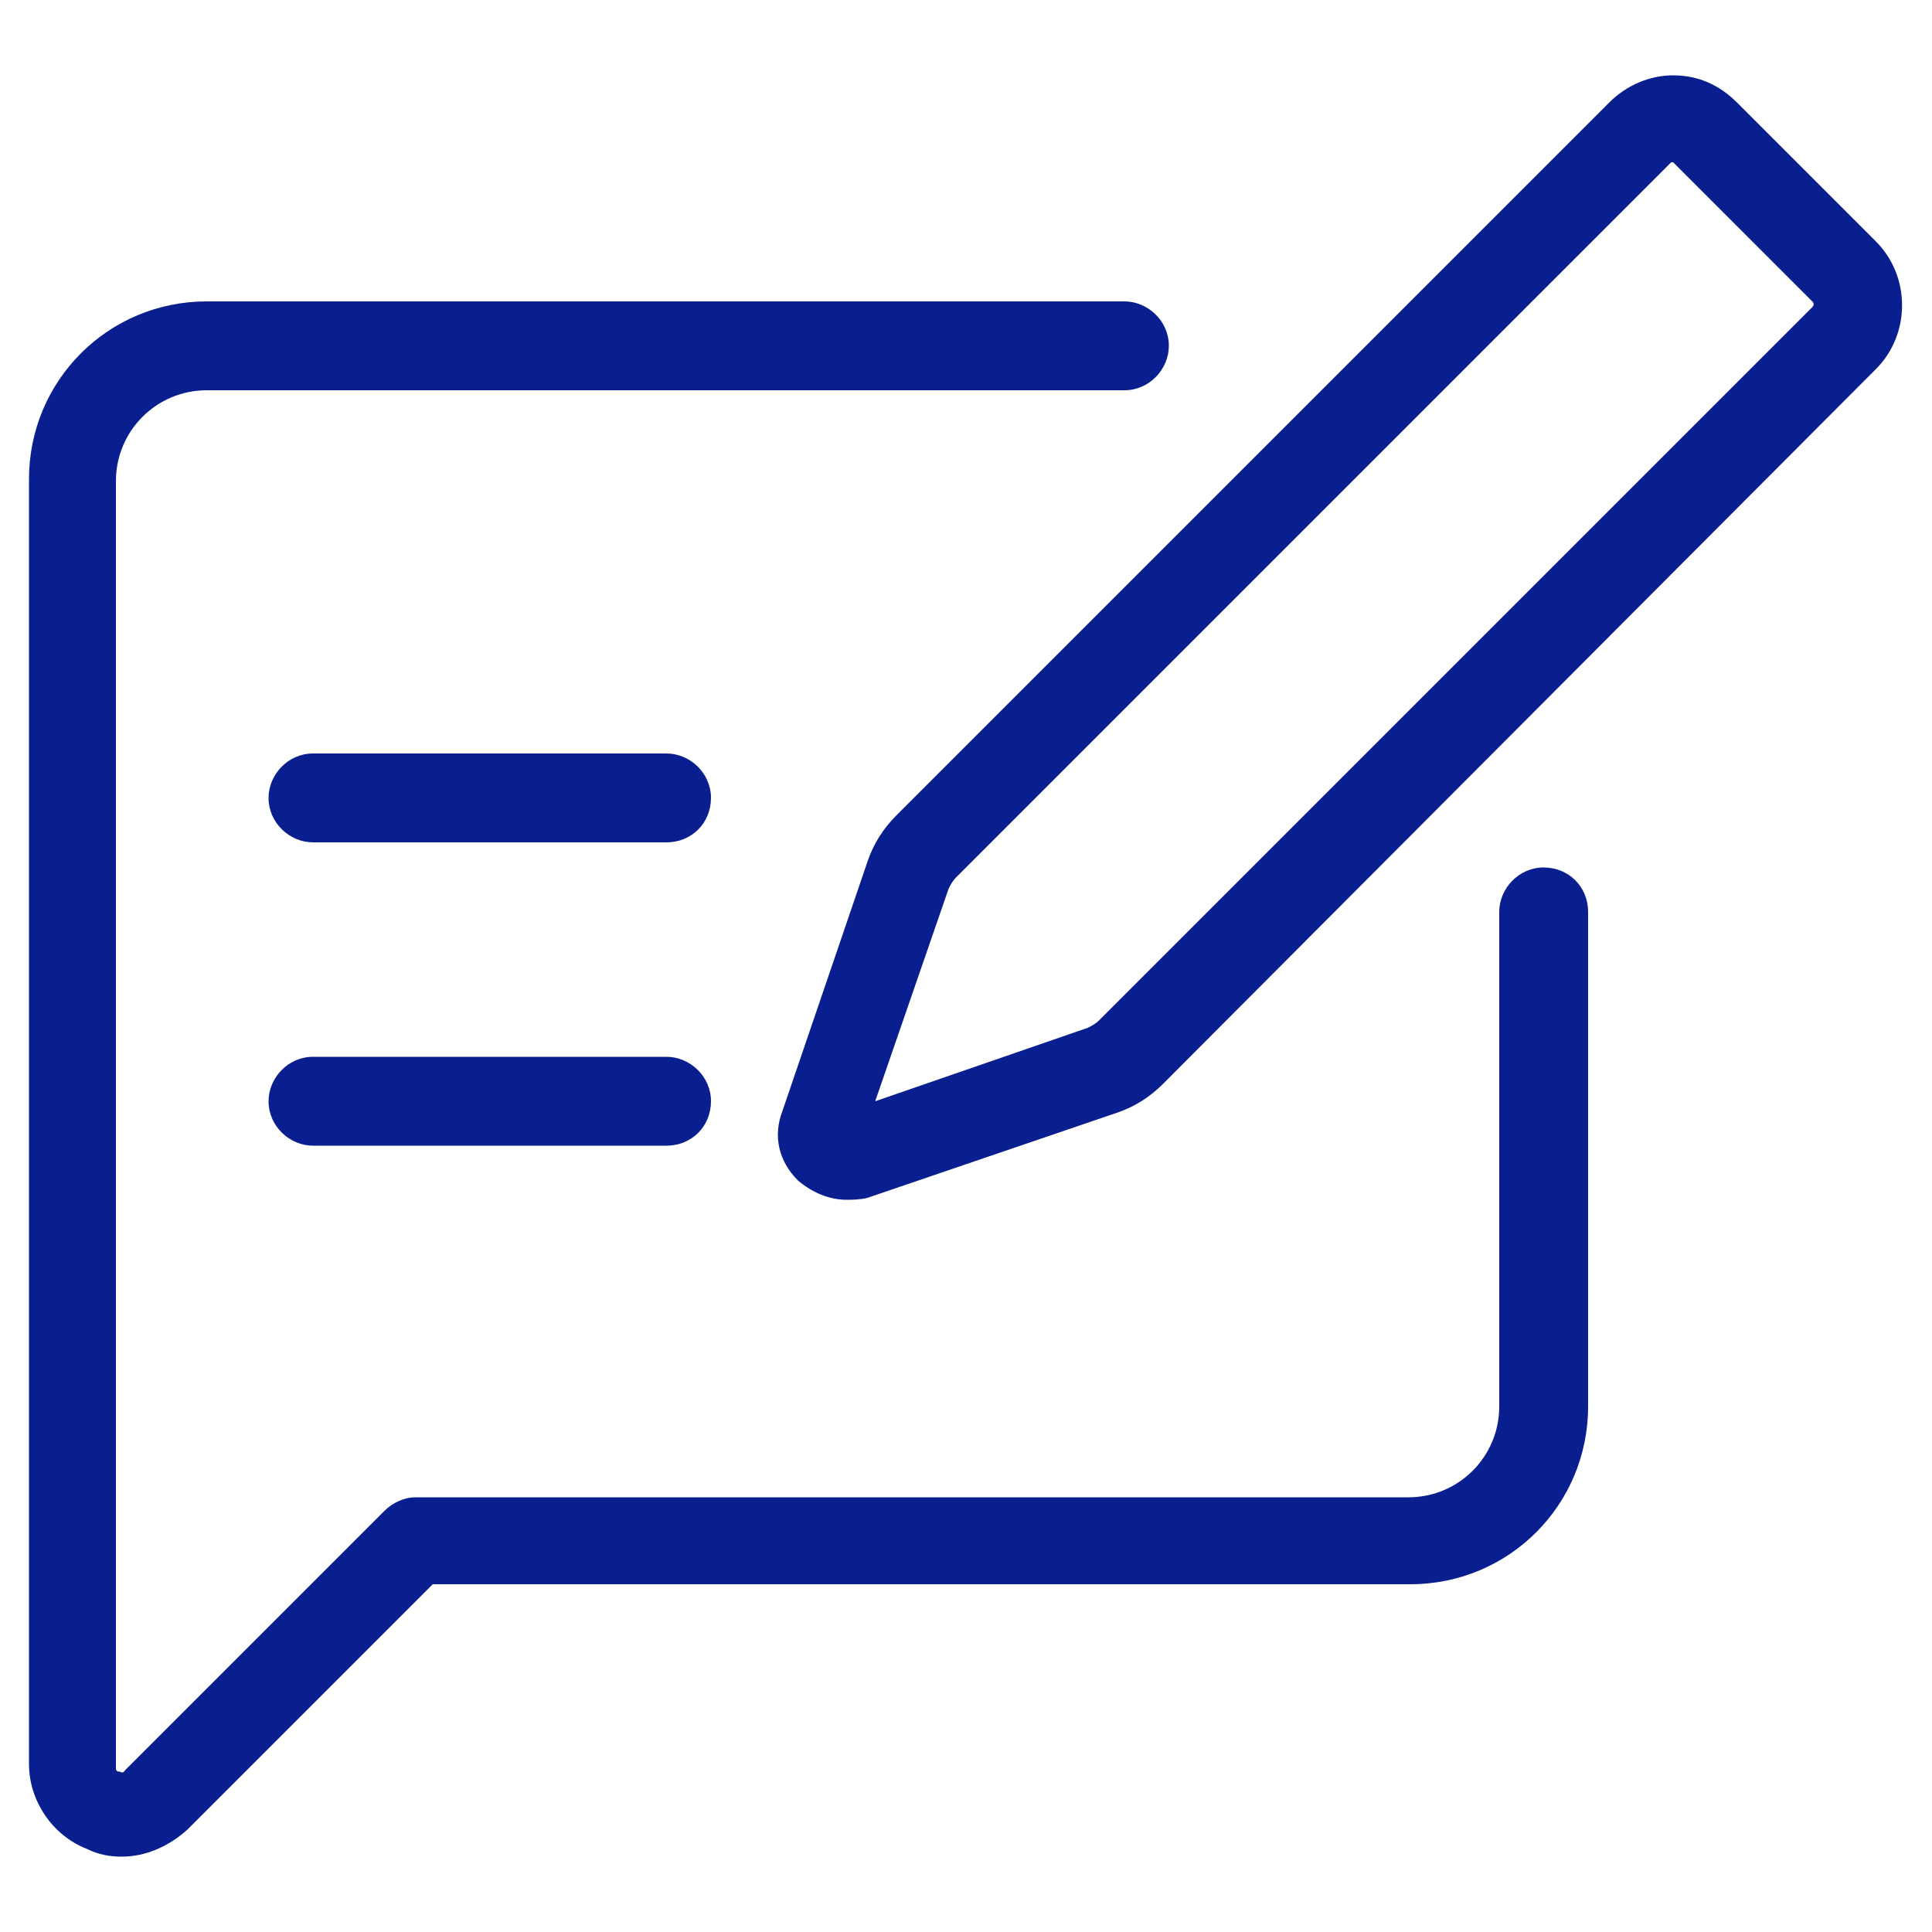 <?xml version="1.0" encoding="utf-8"?>
<!-- Generator: Adobe Illustrator 23.0.1, SVG Export Plug-In . SVG Version: 6.00 Build 0)  -->
<svg version="1.1" id="Layer_1" focusable="false" xmlns="http://www.w3.org/2000/svg" xmlns:xlink="http://www.w3.org/1999/xlink"
	 x="0px" y="0px" viewBox="0 0 100 100" style="enable-background:new 0 0 100 100;" xml:space="preserve">
<style type="text/css">
	.st0{fill:#0A1F8F;}
</style>
<g>
	<g>
		<path class="st0" d="M6.3,96.1c-0.6,0-1.2-0.1-1.8-0.4c-1.8-0.7-3-2.5-3-4.4V24.8c0-5.1,4.1-9.2,9.2-9.2h47.5c1.2,0,2.3,1,2.3,2.3
			c0,1.2-1,2.3-2.3,2.3H10.7c-2.6,0-4.7,2.1-4.7,4.7v66.6c0,0.1,0,0.2,0.2,0.2c0.2,0.1,0.2,0,0.3-0.1l13.4-13.4
			c0.4-0.4,1-0.7,1.6-0.7h51.4c2.6,0,4.7-2.1,4.7-4.7V47.2c0-1.2,1-2.3,2.3-2.3s2.3,1,2.3,2.3v25.6c0,5.1-4.1,9.2-9.2,9.2H22.4
			L9.7,94.7C8.7,95.6,7.5,96.1,6.3,96.1z"/>
	</g>
	<g>
		<path class="st0" d="M43.8,62.1c-0.9,0-1.8-0.4-2.5-1c-1-1-1.3-2.3-0.8-3.6l4.4-12.9c0.3-0.9,0.8-1.7,1.5-2.4L83.3,5.3
			c0.9-0.9,2.1-1.4,3.3-1.4c1.3,0,2.4,0.5,3.3,1.4l7.2,7.2c1.8,1.8,1.8,4.8,0,6.6L60.2,56.1c-0.7,0.7-1.5,1.2-2.4,1.5L44.9,62
			C44.5,62.1,44.1,62.1,43.8,62.1z M86.6,8.4c0,0-0.1,0-0.1,0L49.5,45.4c-0.2,0.2-0.3,0.4-0.4,0.6l-3.8,11l11-3.8l0,0
			c0.2-0.1,0.4-0.2,0.6-0.4l36.9-36.9c0.1-0.1,0.1-0.2,0-0.3l-7.2-7.2C86.7,8.4,86.6,8.4,86.6,8.4z"/>
	</g>
	<g>
		<path class="st0" d="M34.5,43.6H16.2c-1.2,0-2.3-1-2.3-2.3c0-1.2,1-2.3,2.3-2.3h18.3c1.2,0,2.3,1,2.3,2.3
			C36.8,42.6,35.8,43.6,34.5,43.6z"/>
	</g>
	<g>
		<path class="st0" d="M34.5,59.3H16.2c-1.2,0-2.3-1-2.3-2.3c0-1.2,1-2.3,2.3-2.3h18.3c1.2,0,2.3,1,2.3,2.3
			C36.8,58.3,35.8,59.3,34.5,59.3z"/>
	</g>
</g>
</svg>
